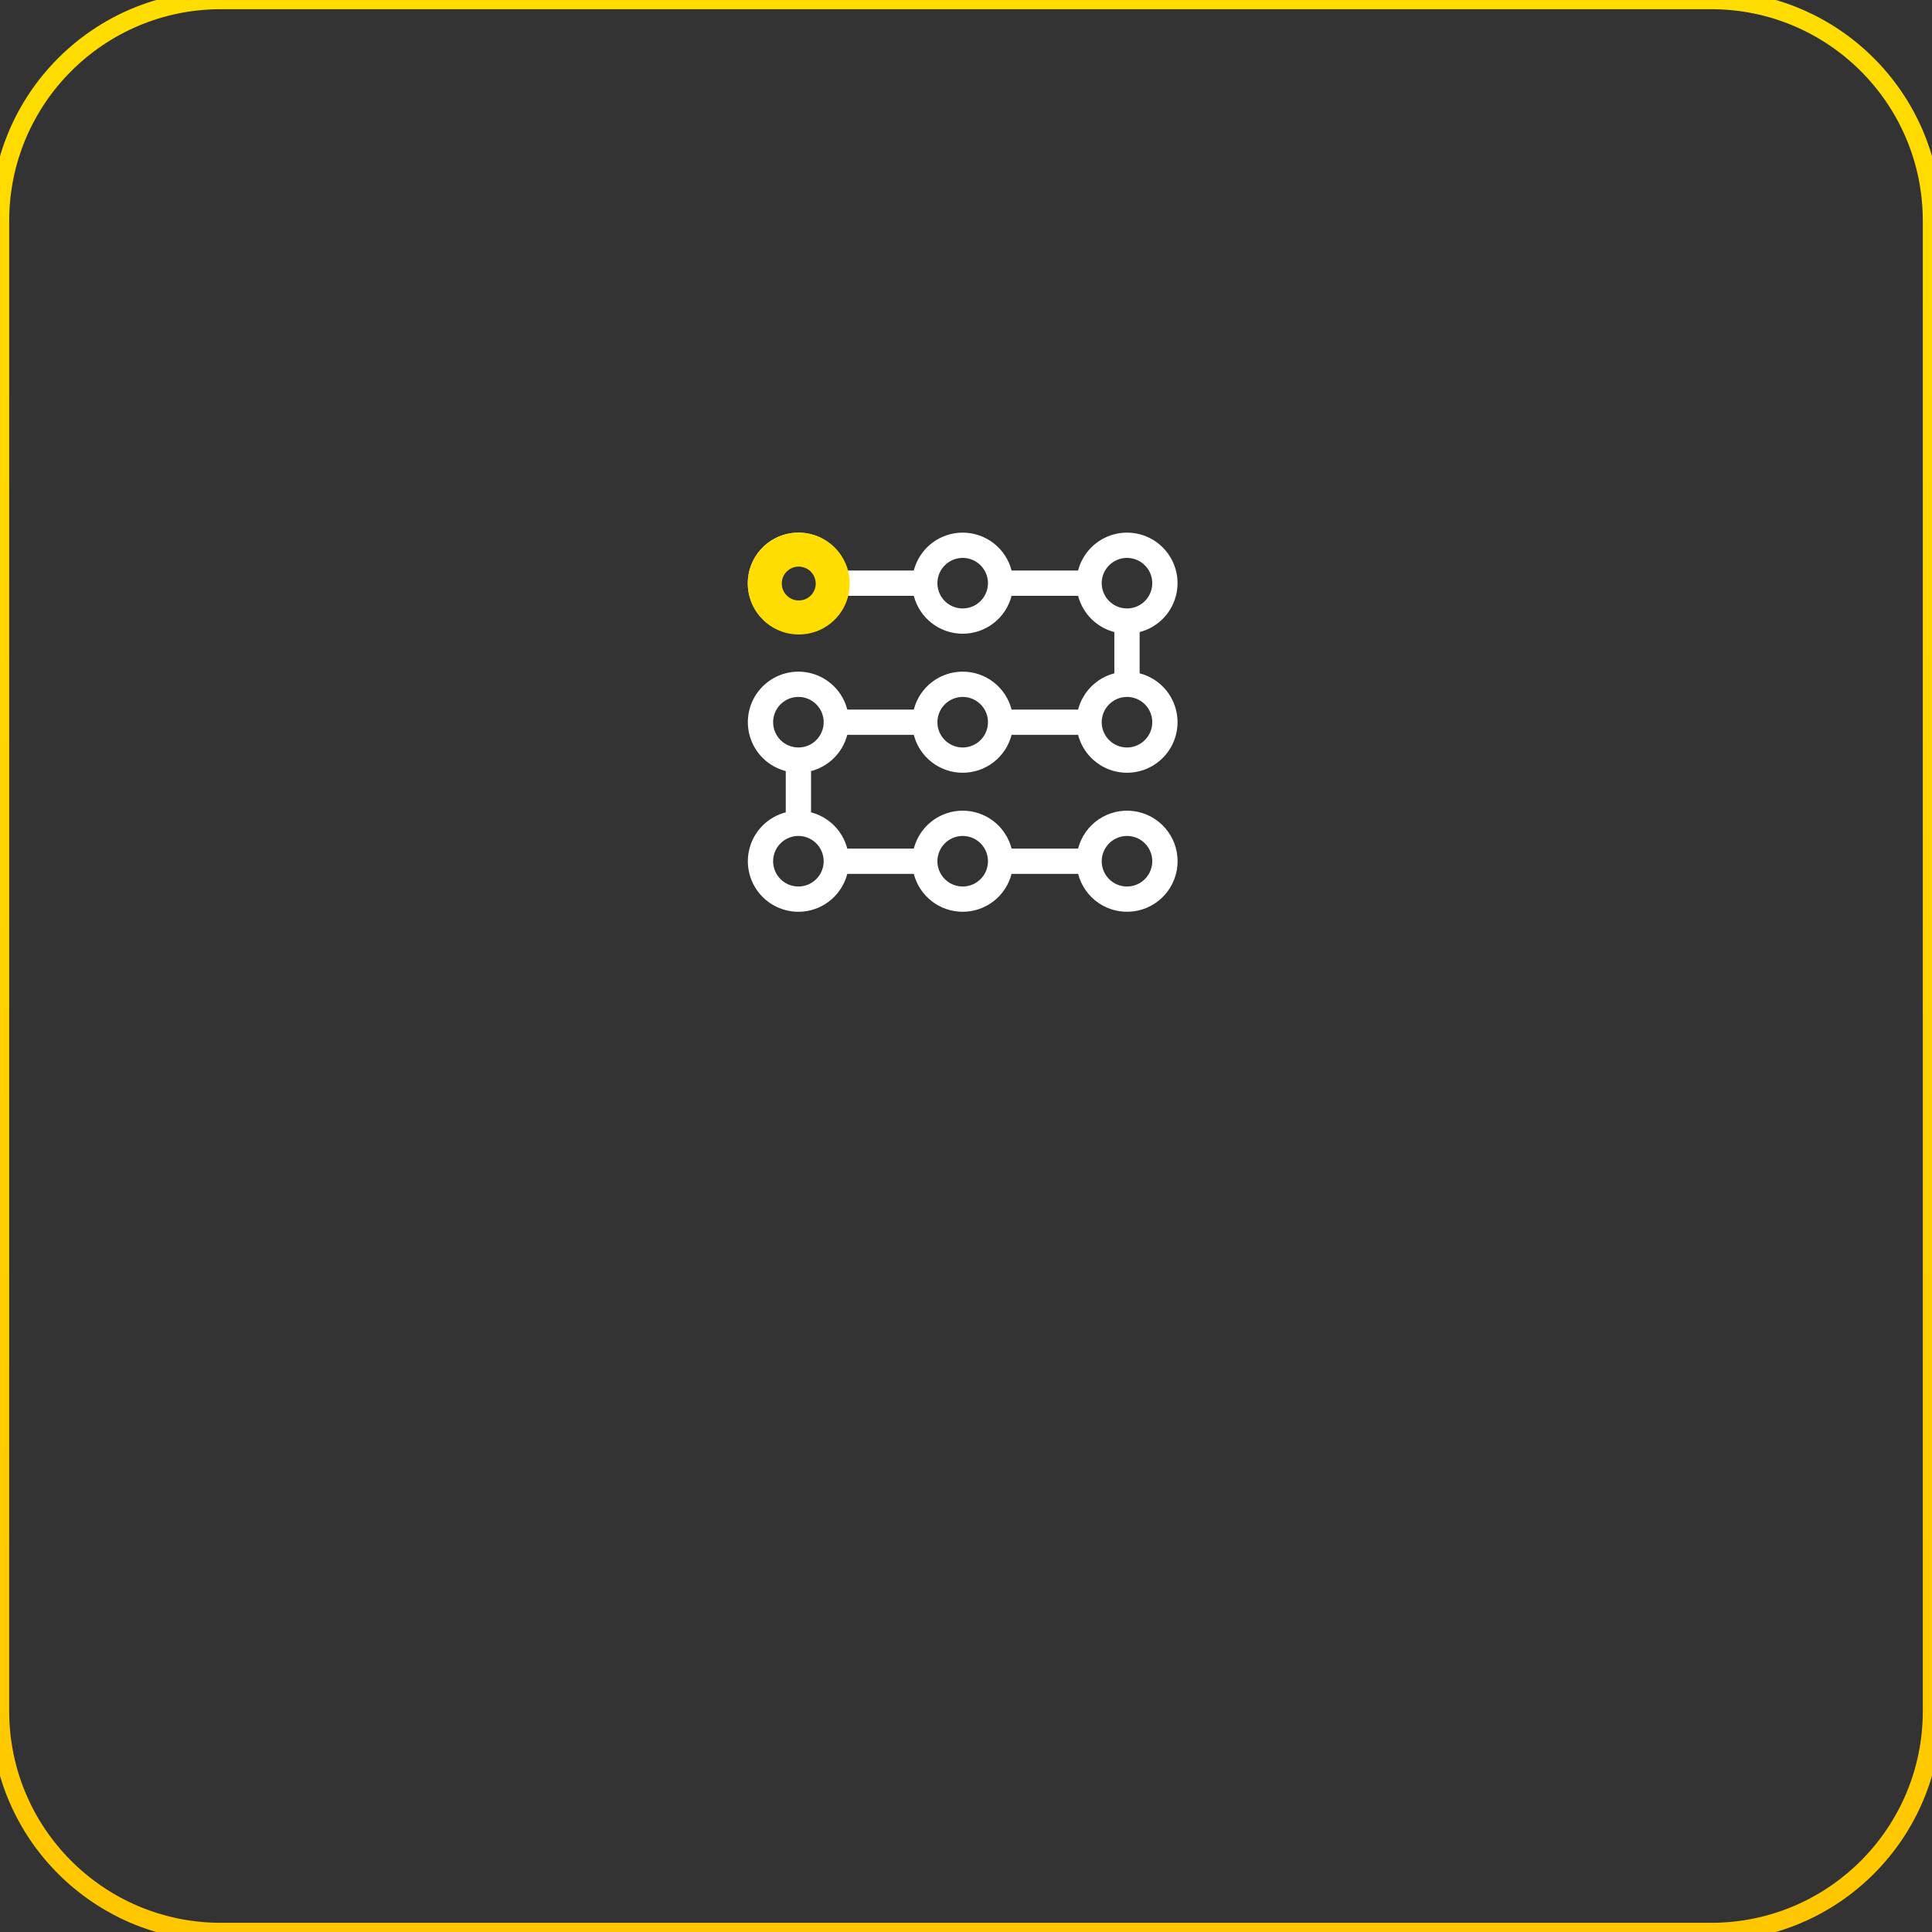 <?xml version="1.0" encoding="UTF-8"?> <svg xmlns="http://www.w3.org/2000/svg" width="210" height="210" viewBox="0 0 210 210" fill="none"><rect x="0" y="0" width="210" height="210" fill="#333333" stroke="none"/> <path d="M92.096 79.874H99.326C99.629 81.053 100.316 82.098 101.278 82.844C102.24 83.59 103.423 83.995 104.64 83.995C105.858 83.995 107.041 83.59 108.003 82.844C108.965 82.098 109.651 81.053 109.954 79.874H117.185C117.426 80.811 117.912 81.669 118.591 82.358C119.271 83.048 120.121 83.546 121.055 83.801C121.99 84.056 122.975 84.06 123.911 83.811C124.847 83.563 125.7 83.071 126.385 82.386C127.07 81.702 127.561 80.848 127.81 79.912C128.058 78.976 128.055 77.991 127.799 77.057C127.544 76.123 127.047 75.272 126.357 74.593C125.667 73.913 124.81 73.428 123.872 73.186V68.703C124.81 68.462 125.667 67.976 126.357 67.296C127.047 66.617 127.544 65.766 127.799 64.832C128.055 63.898 128.058 62.913 127.81 61.977C127.561 61.041 127.07 60.187 126.385 59.503C125.7 58.818 124.847 58.326 123.911 58.078C122.975 57.83 121.99 57.833 121.055 58.088C120.121 58.343 119.271 58.841 118.591 59.531C117.912 60.22 117.426 61.078 117.185 62.015H109.954C109.651 60.836 108.965 59.791 108.003 59.045C107.041 58.299 105.858 57.894 104.64 57.894C103.423 57.894 102.24 58.299 101.278 59.045C100.316 59.791 99.629 60.836 99.326 62.015H92.096C91.762 60.721 90.966 59.592 89.86 58.841C88.753 58.091 87.41 57.77 86.083 57.938C84.757 58.107 83.537 58.753 82.653 59.757C81.769 60.76 81.281 62.052 81.281 63.389C81.281 64.727 81.769 66.018 82.653 67.022C83.537 68.025 84.757 68.672 86.083 68.84C87.41 69.009 88.753 68.688 89.86 67.937C90.966 67.186 91.762 66.058 92.096 64.763H99.326C99.629 65.942 100.316 66.987 101.278 67.733C102.24 68.479 103.423 68.884 104.64 68.884C105.858 68.884 107.041 68.479 108.003 67.733C108.965 66.987 109.651 65.942 109.954 64.763H117.185C117.431 65.711 117.927 66.576 118.619 67.268C119.312 67.961 120.177 68.456 121.125 68.703V73.186C120.177 73.433 119.312 73.928 118.619 74.621C117.927 75.313 117.431 76.178 117.185 77.126H109.954C109.651 75.947 108.965 74.902 108.003 74.156C107.041 73.41 105.858 73.005 104.64 73.005C103.423 73.005 102.24 73.41 101.278 74.156C100.316 74.902 99.629 75.947 99.326 77.126H92.096C91.854 76.189 91.369 75.331 90.689 74.642C90.009 73.952 89.159 73.454 88.225 73.199C87.291 72.944 86.306 72.94 85.37 73.189C84.434 73.437 83.58 73.929 82.895 74.613C82.211 75.298 81.719 76.152 81.471 77.088C81.222 78.024 81.226 79.009 81.481 79.943C81.736 80.877 82.234 81.727 82.924 82.407C83.613 83.087 84.471 83.572 85.408 83.814V88.297C84.471 88.538 83.613 89.024 82.924 89.704C82.234 90.383 81.736 91.234 81.481 92.168C81.226 93.102 81.222 94.087 81.471 95.023C81.719 95.959 82.211 96.813 82.895 97.497C83.58 98.182 84.434 98.674 85.37 98.922C86.306 99.17 87.291 99.167 88.225 98.912C89.159 98.657 90.009 98.159 90.689 97.469C91.369 96.779 91.854 95.922 92.096 94.985H99.326C99.629 96.164 100.316 97.209 101.278 97.955C102.24 98.701 103.423 99.106 104.64 99.106C105.858 99.106 107.041 98.701 108.003 97.955C108.965 97.209 109.651 96.164 109.954 94.985H117.185C117.519 96.279 118.314 97.408 119.421 98.159C120.528 98.909 121.871 99.23 123.197 99.062C124.524 98.893 125.744 98.247 126.628 97.243C127.512 96.24 128 94.948 128 93.611C128 92.273 127.512 90.982 126.628 89.978C125.744 88.975 124.524 88.328 123.197 88.16C121.871 87.991 120.528 88.312 119.421 89.063C118.314 89.814 117.519 90.942 117.185 92.237H109.954C109.651 91.058 108.965 90.013 108.003 89.267C107.041 88.521 105.858 88.116 104.64 88.116C103.423 88.116 102.24 88.521 101.278 89.267C100.316 90.013 99.629 91.058 99.326 92.237H92.096C91.849 91.289 91.354 90.424 90.661 89.732C89.969 89.039 89.104 88.544 88.156 88.297V83.814C89.104 83.567 89.969 83.072 90.661 82.379C91.354 81.686 91.849 80.822 92.096 79.874V79.874ZM86.782 66.136C86.239 66.136 85.707 65.975 85.256 65.674C84.804 65.372 84.452 64.942 84.244 64.441C84.036 63.938 83.981 63.386 84.087 62.853C84.193 62.32 84.455 61.831 84.839 61.446C85.224 61.062 85.713 60.8 86.246 60.694C86.779 60.589 87.331 60.643 87.833 60.851C88.335 61.059 88.764 61.411 89.066 61.863C89.368 62.315 89.529 62.846 89.529 63.389C89.529 64.118 89.239 64.816 88.724 65.331C88.209 65.846 87.51 66.136 86.782 66.136V66.136ZM104.64 66.136C104.097 66.136 103.566 65.975 103.114 65.674C102.662 65.372 102.31 64.942 102.102 64.441C101.894 63.938 101.84 63.386 101.946 62.853C102.052 62.32 102.313 61.831 102.698 61.446C103.082 61.062 103.571 60.8 104.104 60.694C104.637 60.589 105.19 60.643 105.692 60.851C106.194 61.059 106.623 61.411 106.925 61.863C107.227 62.315 107.388 62.846 107.388 63.389C107.387 64.118 107.097 64.816 106.582 65.331C106.067 65.846 105.369 66.136 104.64 66.136ZM119.751 63.389C119.751 62.846 119.912 62.315 120.214 61.863C120.516 61.411 120.945 61.059 121.447 60.851C121.949 60.643 122.502 60.589 123.035 60.694C123.568 60.8 124.057 61.062 124.441 61.446C124.826 61.831 125.087 62.32 125.193 62.853C125.299 63.386 125.245 63.938 125.037 64.441C124.829 64.942 124.477 65.372 124.025 65.674C123.573 65.975 123.042 66.136 122.499 66.136C121.77 66.136 121.072 65.846 120.557 65.331C120.042 64.816 119.752 64.118 119.751 63.389V63.389ZM122.499 75.753C123.042 75.753 123.573 75.914 124.025 76.216C124.477 76.517 124.829 76.947 125.037 77.449C125.245 77.951 125.299 78.503 125.193 79.036C125.087 79.569 124.826 80.058 124.441 80.443C124.057 80.827 123.568 81.089 123.035 81.195C122.502 81.301 121.949 81.246 121.447 81.038C120.945 80.83 120.516 80.478 120.214 80.026C119.912 79.575 119.751 79.043 119.751 78.5C119.752 77.772 120.042 77.073 120.557 76.558C121.072 76.043 121.77 75.753 122.499 75.753V75.753ZM104.64 75.753C105.184 75.753 105.715 75.914 106.167 76.216C106.618 76.517 106.971 76.947 107.179 77.449C107.387 77.951 107.441 78.503 107.335 79.036C107.229 79.569 106.967 80.058 106.583 80.443C106.199 80.827 105.709 81.089 105.176 81.195C104.643 81.301 104.091 81.246 103.589 81.038C103.087 80.83 102.658 80.478 102.356 80.026C102.054 79.575 101.893 79.043 101.893 78.5C101.894 77.772 102.183 77.073 102.698 76.558C103.214 76.043 103.912 75.753 104.64 75.753V75.753ZM122.499 90.863C123.042 90.863 123.573 91.025 124.025 91.326C124.477 91.628 124.829 92.057 125.037 92.559C125.245 93.061 125.299 93.614 125.193 94.147C125.087 94.68 124.826 95.169 124.441 95.554C124.057 95.938 123.568 96.2 123.035 96.305C122.502 96.412 121.949 96.357 121.447 96.149C120.945 95.941 120.516 95.589 120.214 95.137C119.912 94.685 119.751 94.154 119.751 93.611C119.752 92.882 120.042 92.184 120.557 91.669C121.072 91.154 121.77 90.864 122.499 90.863V90.863ZM104.64 90.863C105.184 90.863 105.715 91.025 106.167 91.326C106.618 91.628 106.971 92.057 107.179 92.559C107.387 93.061 107.441 93.614 107.335 94.147C107.229 94.68 106.967 95.169 106.583 95.554C106.199 95.938 105.709 96.2 105.176 96.305C104.643 96.412 104.091 96.357 103.589 96.149C103.087 95.941 102.658 95.589 102.356 95.137C102.054 94.685 101.893 94.154 101.893 93.611C101.894 92.882 102.183 92.184 102.698 91.669C103.214 91.154 103.912 90.864 104.64 90.863V90.863ZM84.035 78.5C84.035 77.957 84.196 77.425 84.498 76.974C84.799 76.522 85.229 76.17 85.731 75.962C86.233 75.754 86.785 75.699 87.318 75.805C87.851 75.911 88.341 76.173 88.725 76.557C89.109 76.942 89.371 77.431 89.477 77.964C89.583 78.497 89.528 79.049 89.32 79.551C89.112 80.053 88.76 80.483 88.308 80.784C87.857 81.086 87.325 81.247 86.782 81.247C86.054 81.247 85.355 80.957 84.84 80.442C84.325 79.927 84.035 79.228 84.035 78.5V78.5ZM89.529 93.611C89.529 94.154 89.368 94.685 89.066 95.137C88.764 95.589 88.335 95.941 87.833 96.149C87.331 96.357 86.779 96.412 86.246 96.305C85.713 96.2 85.224 95.938 84.839 95.554C84.455 95.169 84.193 94.68 84.087 94.147C83.981 93.614 84.036 93.061 84.244 92.559C84.452 92.057 84.804 91.628 85.256 91.326C85.707 91.025 86.239 90.863 86.782 90.863C87.51 90.864 88.209 91.154 88.724 91.669C89.239 92.184 89.529 92.882 89.529 93.611V93.611Z" fill="white"></path> <path d="M86.823 68.964C83.79 68.964 81.308 66.511 81.281 63.476V63.476C81.268 61.998 81.831 60.603 82.867 59.549C83.904 58.494 85.291 57.906 86.771 57.894C86.786 57.894 86.802 57.894 86.817 57.894C89.85 57.894 92.331 60.347 92.359 63.383C92.372 64.862 91.808 66.257 90.771 67.311C89.734 68.365 88.348 68.952 86.868 68.964C86.853 68.964 86.838 68.964 86.823 68.964ZM86.816 61.588C86.811 61.588 86.806 61.588 86.801 61.588C86.308 61.592 85.846 61.787 85.501 62.138C85.157 62.488 84.97 62.951 84.975 63.442V63.442C84.984 64.458 85.825 65.278 86.838 65.27C87.331 65.266 87.793 65.071 88.138 64.72C88.482 64.37 88.669 63.907 88.665 63.416C88.656 62.405 87.828 61.588 86.816 61.588Z" fill="#FFDD00"></path> <path d="M24 1H186V-1H24V1ZM209 24V186H211V24H209ZM186 209H24V211H186V209ZM1 186V24H-1V186H1ZM24 209C11.297 209 1 198.703 1 186H-1C-1 199.807 10.193 211 24 211V209ZM209 186C209 198.703 198.703 209 186 209V211C199.807 211 211 199.807 211 186H209ZM186 1C198.703 1 209 11.297 209 24H211C211 10.193 199.807 -1 186 -1V1ZM24 -1C10.193 -1 -1 10.193 -1 24H1C1 11.297 11.297 1 24 1V-1Z" fill="url(#paint0_linear)"></path> <defs> <linearGradient id="paint0_linear" x1="105" y1="0" x2="105" y2="210" gradientUnits="userSpaceOnUse"> <stop stop-color="#FFDD00"></stop> <stop offset="1" stop-color="#FFC700"></stop> </linearGradient> </defs> </svg> 
